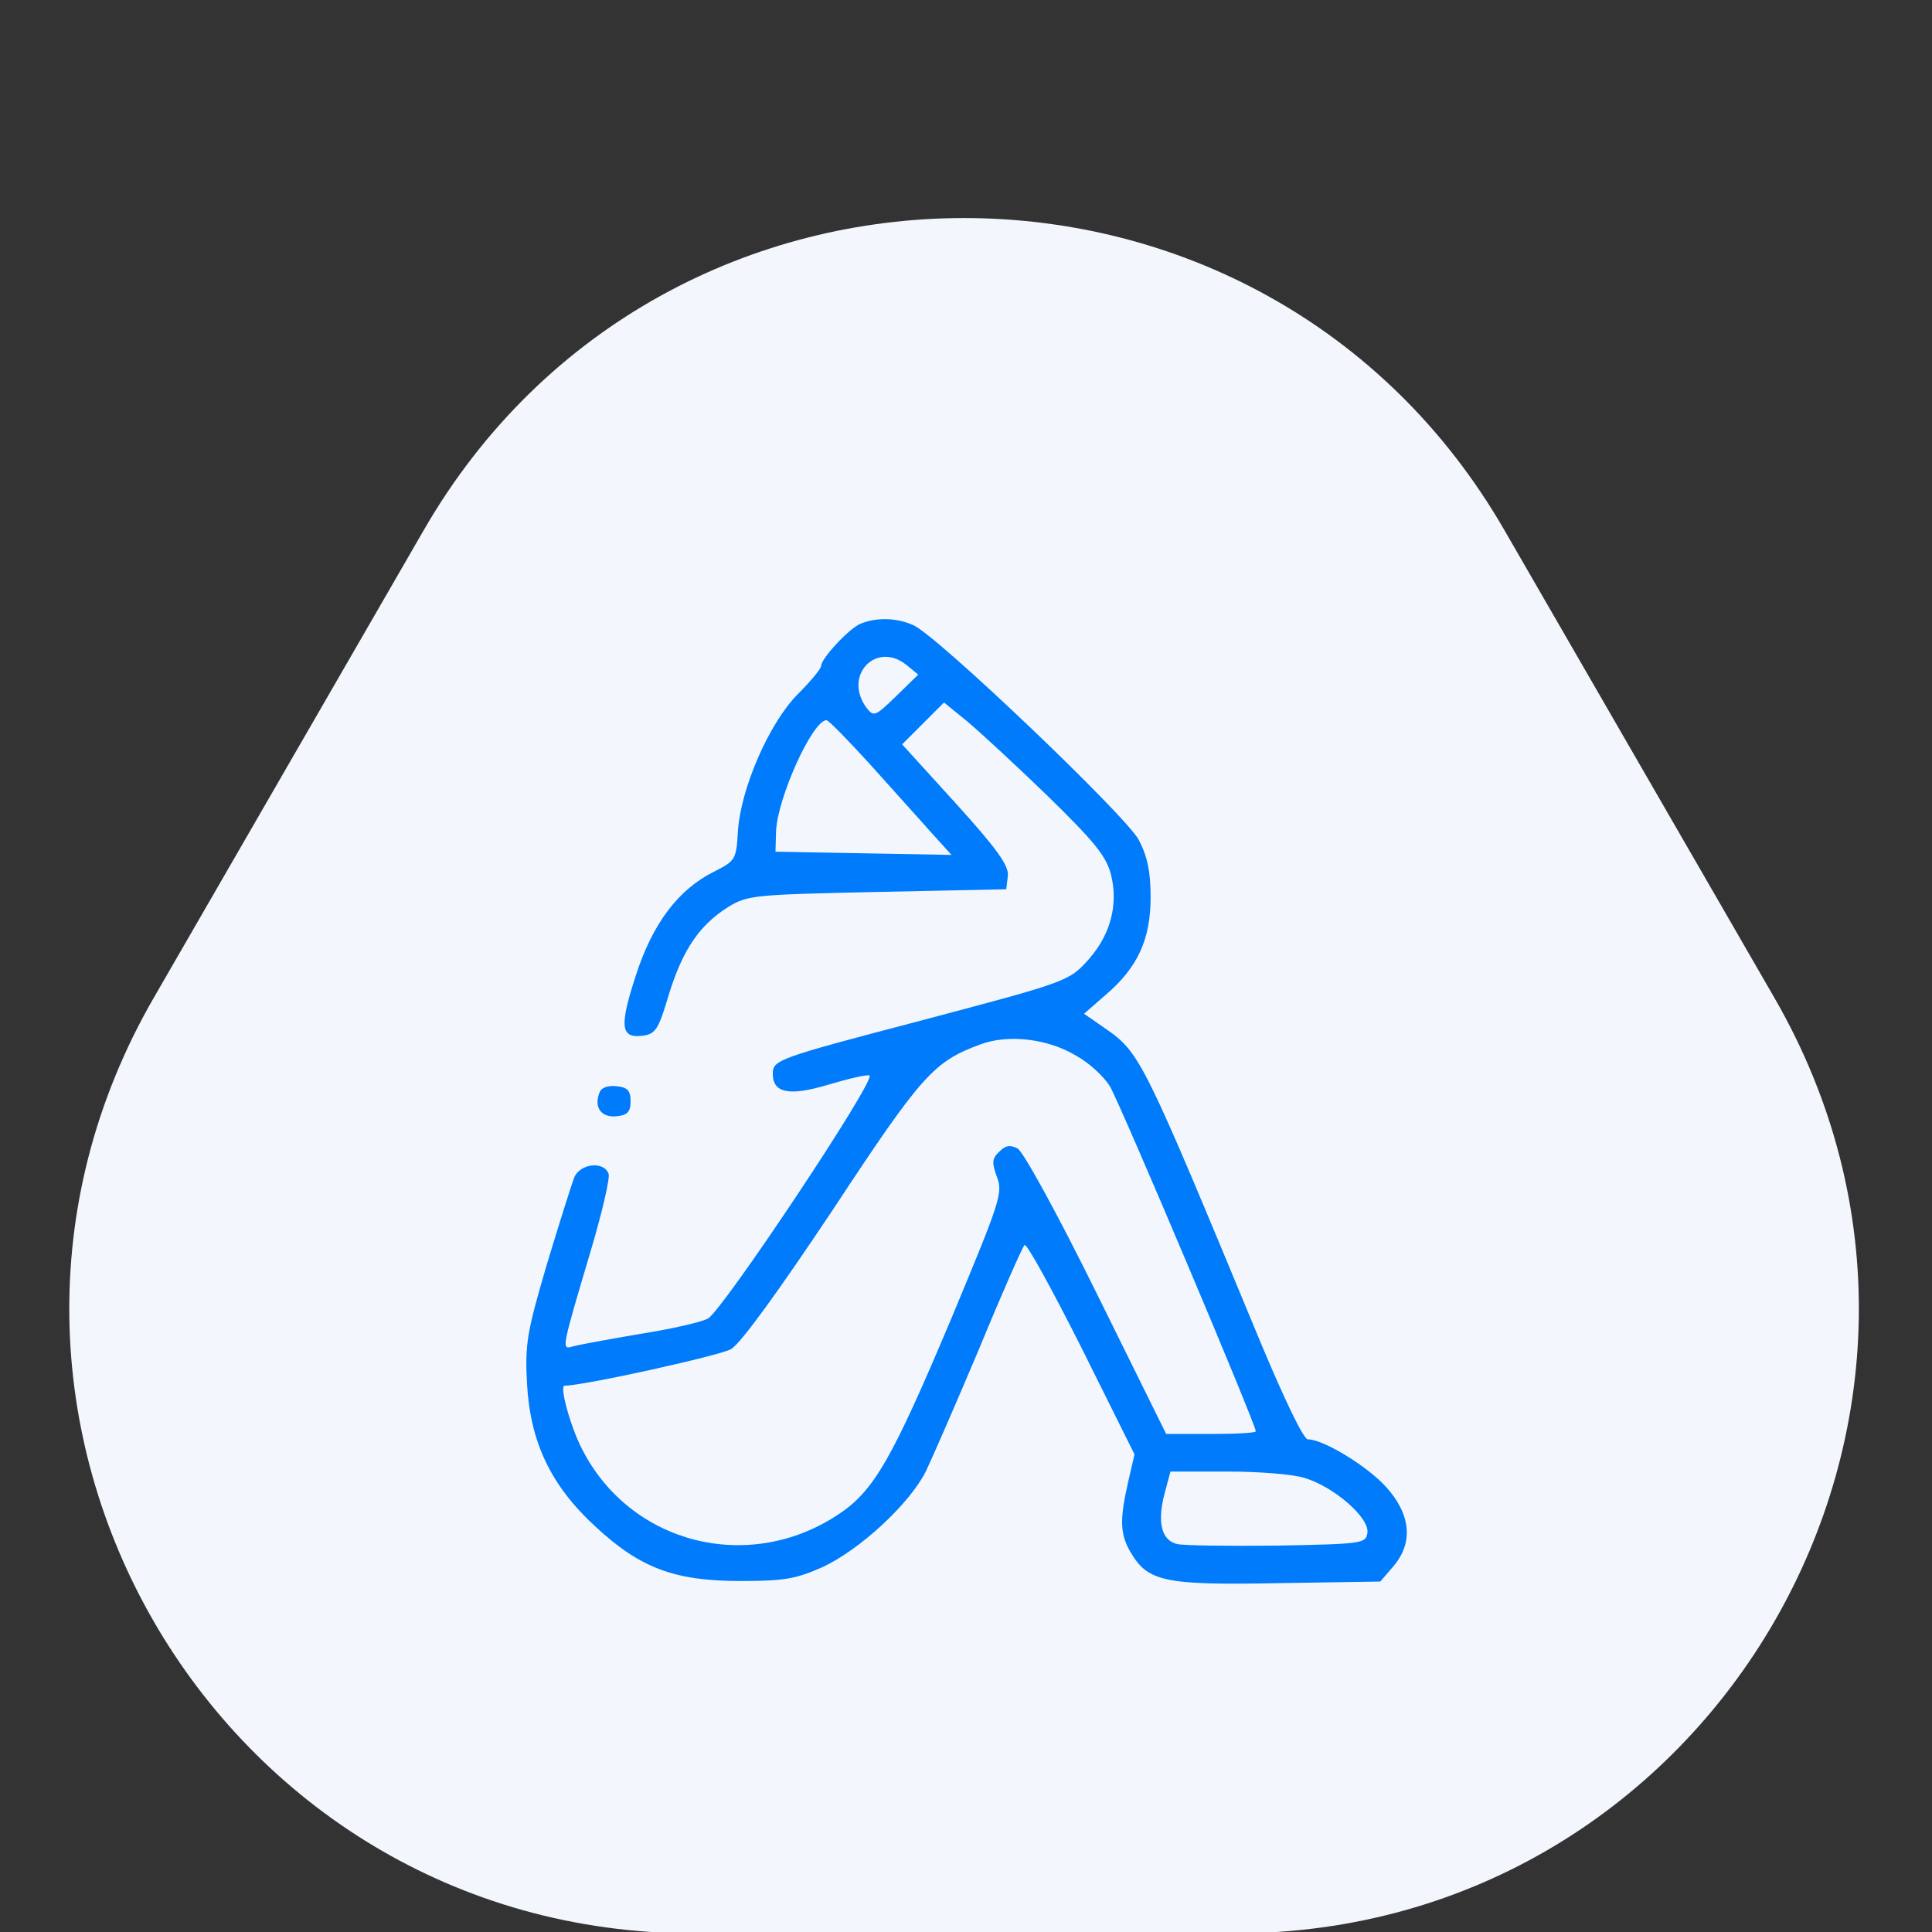 <?xml version="1.0" encoding="UTF-8"?> <svg xmlns="http://www.w3.org/2000/svg" width="100" height="100" viewBox="0 0 100 100" fill="none"><rect x="0" y="0" width="100" height="100" fill="#333333" stroke="none"/> <g clip-path="url(#clip0_52_129)"> <path d="M21.94 27.429C34.367 5.905 65.434 5.905 77.861 27.429L91.841 51.643C104.268 73.167 88.734 100.071 63.881 100.071H35.92C11.067 100.071 -4.467 73.167 7.96 51.643L21.94 27.429Z" fill="#F3F7FD"></path> <path d="M44.556 32.278C43.972 32.5 42.5 34.083 42.5 34.472C42.5 34.611 41.972 35.25 41.306 35.917C39.806 37.417 38.333 40.833 38.194 43.028C38.111 44.5 38.056 44.556 36.972 45.111C35.111 46.028 33.778 47.806 32.917 50.472C32.056 53.111 32.111 53.75 33.25 53.611C33.917 53.528 34.083 53.306 34.611 51.5C35.333 49.167 36.194 47.889 37.694 46.944C38.694 46.333 39.028 46.306 45.417 46.167L52.083 46.028L52.167 45.333C52.222 44.806 51.611 43.944 49.472 41.583L46.694 38.528L47.778 37.444L48.861 36.361L50.056 37.333C50.722 37.889 52.583 39.611 54.222 41.194C56.639 43.556 57.25 44.306 57.5 45.25C57.889 46.778 57.5 48.333 56.389 49.611C55.333 50.806 55.278 50.806 47.639 52.833C40.222 54.778 40 54.861 40 55.583C40 56.583 40.861 56.75 42.889 56.139C43.917 55.833 44.861 55.611 45 55.667C45.417 55.806 37.361 67.889 36.639 68.25C36.278 68.444 34.667 68.806 33.056 69.056C31.444 69.333 29.917 69.611 29.639 69.694C29.055 69.861 29.055 69.861 30.583 64.722C31.167 62.75 31.583 60.972 31.5 60.75C31.25 60.083 30.028 60.222 29.722 60.944C29.583 61.306 28.944 63.333 28.305 65.444C27.278 68.944 27.167 69.556 27.278 71.611C27.444 74.639 28.5 76.889 30.833 79.028C33.139 81.167 34.917 81.833 38.333 81.833C40.611 81.833 41.194 81.722 42.583 81.111C44.528 80.194 47.056 77.861 47.917 76.167C48.25 75.472 49.5 72.611 50.694 69.778C51.861 66.944 52.917 64.556 53.028 64.444C53.139 64.333 54.444 66.722 55.972 69.75L58.722 75.278L58.389 76.722C57.944 78.667 57.972 79.417 58.528 80.361C59.417 81.861 60.278 82.056 66.139 81.944L71.444 81.861L72.111 81.083C73.167 79.861 73.028 78.389 71.75 76.972C70.778 75.889 68.5 74.5 67.694 74.5C67.472 74.5 66.5 72.472 65.278 69.556C59.139 54.75 59.028 54.5 57.194 53.222L56.111 52.472L57.222 51.5C58.889 50.083 59.556 48.611 59.556 46.444C59.556 45.111 59.389 44.333 58.944 43.472C58.278 42.222 48.528 32.917 47.278 32.361C46.417 31.972 45.389 31.944 44.556 32.278ZM46.917 34.417L47.528 34.917L46.389 36.028C45.278 37.111 45.222 37.111 44.833 36.611C43.639 34.944 45.361 33.167 46.917 34.417ZM45.028 39.556C46.167 40.833 47.583 42.389 48.167 43.056L49.25 44.25L44.694 44.167L40.139 44.083L40.167 43.056C40.222 41.333 42.056 37.278 42.778 37.278C42.889 37.278 43.889 38.306 45.028 39.556ZM55.694 54.639C56.361 55 57.139 55.722 57.444 56.222C57.944 57.028 65 73.722 65 74.083C65 74.167 63.944 74.222 62.667 74.222H60.361L56.778 66.972C54.778 62.917 52.972 59.611 52.667 59.444C52.278 59.25 52.056 59.278 51.722 59.611C51.333 59.972 51.333 60.194 51.611 60.944C51.917 61.75 51.75 62.222 49.25 68.222C46.194 75.472 45.25 77.167 43.389 78.389C38.75 81.472 32.639 79.917 30.139 75.028C29.528 73.861 28.944 71.722 29.222 71.722C30.222 71.722 37.25 70.167 37.833 69.833C38.333 69.556 40.333 66.778 43.111 62.611C47.722 55.611 48.333 54.944 50.75 54.056C52.167 53.528 54.222 53.75 55.694 54.639ZM67.528 76.5C69.028 76.944 70.889 78.556 70.778 79.333C70.694 79.889 70.555 79.917 66.111 80C63.583 80.028 61.25 80 60.917 79.917C60.111 79.722 59.889 78.778 60.278 77.306L60.583 76.167H63.528C65.139 76.167 66.944 76.306 67.528 76.5Z" fill="#007BFB"></path> <path d="M31.028 56.556C30.722 57.333 31.139 57.861 31.917 57.778C32.472 57.722 32.639 57.556 32.639 57C32.639 56.444 32.472 56.278 31.917 56.222C31.444 56.167 31.111 56.306 31.028 56.556Z" fill="#007BFB"></path> </g> <defs> <clipPath id="clip0_52_129"> <rect width="100" height="100" fill="white"></rect> </clipPath> </defs> </svg> 